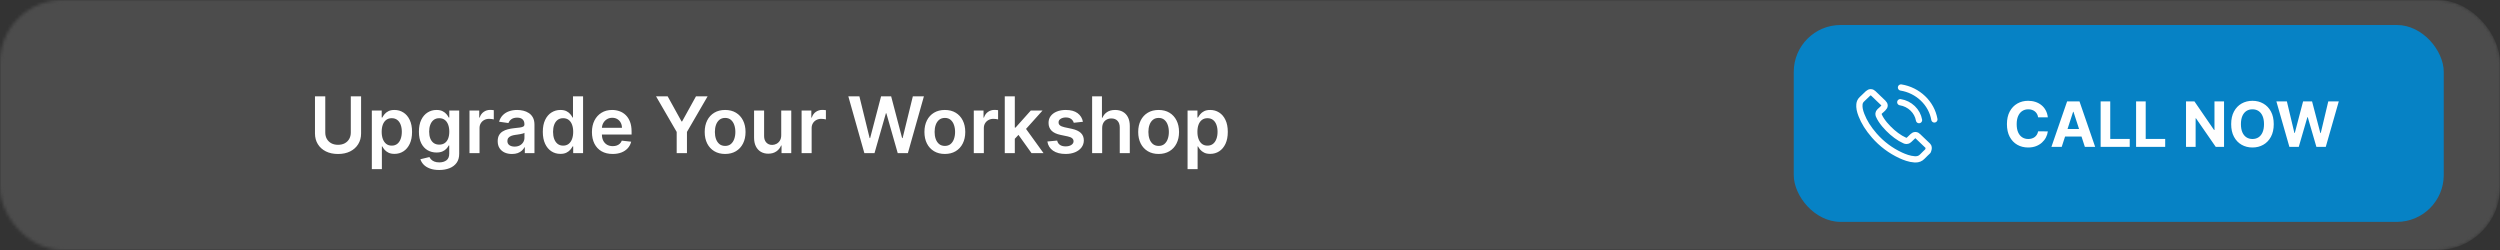 <svg width="800" height="80" viewBox="0 0 800 80" fill="none" xmlns="http://www.w3.org/2000/svg">
<rect x="0" y="0" width="800" height="80" fill="#333333" stroke="none"/>
<mask id="mask0_1233_19" style="mask-type:alpha" maskUnits="userSpaceOnUse" x="0" y="0" width="800" height="80">
<rect width="800" height="80" rx="20" fill="#191919"/>
</mask>
<g mask="url(#mask0_1233_19)">
<rect x="-14" width="814" height="80" rx="20" fill="#4C4C4C"/>
</g>
<rect x="574" y="8" width="208" height="63" rx="15" fill="#0682C5"/>
<path d="M608.089 32.703C609.589 32.944 610.951 33.623 612.039 34.663C613.127 35.703 613.831 37.006 614.088 38.441M608.318 28C610.986 28.433 613.418 29.642 615.353 31.488C617.288 33.338 618.548 35.665 619 38.216M616.916 48.367C616.916 48.367 615.468 49.73 615.113 50.13C614.535 50.721 613.854 51 612.96 51C612.875 51 612.783 51 612.697 50.995C610.997 50.891 609.417 50.255 608.232 49.713C604.992 48.213 602.147 46.084 599.782 43.384C597.83 41.134 596.525 39.054 595.661 36.82C595.128 35.457 594.934 34.395 595.02 33.393C595.077 32.752 595.334 32.221 595.81 31.767L597.762 29.9C598.042 29.648 598.34 29.511 598.632 29.511C598.992 29.511 599.284 29.719 599.468 29.894C599.473 29.9 599.479 29.905 599.485 29.911C599.834 30.223 600.166 30.546 600.515 30.891C600.693 31.066 600.876 31.241 601.059 31.422L602.622 32.916C603.229 33.497 603.229 34.033 602.622 34.614C602.456 34.772 602.296 34.931 602.129 35.084C601.649 35.555 602.026 35.194 601.528 35.621C601.517 35.632 601.505 35.638 601.5 35.648C601.007 36.119 601.099 36.579 601.202 36.891C601.208 36.908 601.213 36.924 601.219 36.941C601.626 37.882 602.198 38.769 603.068 39.826L603.074 39.831C604.654 41.693 606.32 43.144 608.157 44.255C608.392 44.397 608.633 44.512 608.862 44.622C609.068 44.72 609.262 44.813 609.428 44.912C609.451 44.923 609.474 44.939 609.497 44.95C609.692 45.043 609.875 45.087 610.064 45.087C610.539 45.087 610.837 44.803 610.934 44.709L612.056 43.636C612.251 43.45 612.56 43.226 612.92 43.226C613.275 43.226 613.567 43.439 613.745 43.625C613.75 43.631 613.75 43.631 613.756 43.636L616.91 46.653C617.5 47.211 616.916 48.367 616.916 48.367Z" stroke="white" stroke-width="2" stroke-linecap="round" stroke-linejoin="round"/>
<path d="M655.309 37.547H652.198C652.141 37.144 652.025 36.787 651.85 36.474C651.675 36.157 651.45 35.887 651.175 35.665C650.901 35.442 650.584 35.272 650.224 35.153C649.869 35.035 649.483 34.976 649.066 34.976C648.313 34.976 647.657 35.163 647.099 35.537C646.54 35.906 646.107 36.446 645.799 37.156C645.491 37.862 645.337 38.719 645.337 39.727C645.337 40.764 645.491 41.635 645.799 42.341C646.112 43.046 646.547 43.579 647.106 43.939C647.665 44.299 648.311 44.479 649.045 44.479C649.457 44.479 649.838 44.424 650.188 44.315C650.543 44.206 650.858 44.048 651.133 43.84C651.407 43.626 651.635 43.368 651.815 43.065C651.999 42.762 652.127 42.417 652.198 42.028L655.309 42.043C655.228 42.71 655.027 43.354 654.705 43.974C654.388 44.59 653.96 45.142 653.42 45.629C652.885 46.112 652.246 46.496 651.502 46.78C650.763 47.059 649.928 47.199 648.995 47.199C647.698 47.199 646.538 46.905 645.515 46.318C644.497 45.731 643.692 44.881 643.1 43.769C642.513 42.656 642.219 41.309 642.219 39.727C642.219 38.141 642.518 36.792 643.114 35.679C643.711 34.566 644.521 33.719 645.543 33.136C646.566 32.549 647.717 32.256 648.995 32.256C649.838 32.256 650.619 32.374 651.339 32.611C652.063 32.847 652.705 33.193 653.263 33.648C653.822 34.097 654.277 34.649 654.627 35.303C654.982 35.956 655.21 36.704 655.309 37.547ZM659.748 47H656.452L661.474 32.455H665.437L670.451 47H667.156L663.512 35.778H663.398L659.748 47ZM659.542 41.283H667.326V43.683H659.542V41.283ZM672.202 47V32.455H675.277V44.465H681.513V47H672.202ZM683.549 47V32.455H686.625V44.465H692.86V47H683.549ZM711.692 32.455V47H709.036L702.708 37.845H702.601V47H699.526V32.455H702.225L708.503 41.602H708.631V32.455H711.692ZM727.599 39.727C727.599 41.313 727.299 42.663 726.697 43.776C726.101 44.888 725.286 45.738 724.254 46.325C723.227 46.908 722.071 47.199 720.788 47.199C719.496 47.199 718.336 46.905 717.308 46.318C716.281 45.731 715.469 44.881 714.872 43.769C714.276 42.656 713.977 41.309 713.977 39.727C713.977 38.141 714.276 36.792 714.872 35.679C715.469 34.566 716.281 33.719 717.308 33.136C718.336 32.549 719.496 32.256 720.788 32.256C722.071 32.256 723.227 32.549 724.254 33.136C725.286 33.719 726.101 34.566 726.697 35.679C727.299 36.792 727.599 38.141 727.599 39.727ZM724.482 39.727C724.482 38.7 724.328 37.833 724.02 37.128C723.717 36.422 723.288 35.887 722.734 35.523C722.18 35.158 721.532 34.976 720.788 34.976C720.045 34.976 719.396 35.158 718.842 35.523C718.288 35.887 717.857 36.422 717.55 37.128C717.247 37.833 717.095 38.7 717.095 39.727C717.095 40.755 717.247 41.621 717.55 42.327C717.857 43.032 718.288 43.567 718.842 43.932C719.396 44.296 720.045 44.479 720.788 44.479C721.532 44.479 722.18 44.296 722.734 43.932C723.288 43.567 723.717 43.032 724.02 42.327C724.328 41.621 724.482 40.755 724.482 39.727ZM732.605 47L728.443 32.455H731.802L734.21 42.561H734.331L736.987 32.455H739.863L742.512 42.582H742.64L745.048 32.455H748.407L744.245 47H741.248L738.478 37.49H738.365L735.602 47H732.605Z" fill="white"/>
<path d="M112.255 30.818H115.548V42.697C115.548 43.999 115.241 45.144 114.625 46.133C114.015 47.121 113.157 47.893 112.05 48.45C110.944 49 109.65 49.275 108.171 49.275C106.685 49.275 105.389 49 104.282 48.45C103.176 47.893 102.317 47.121 101.708 46.133C101.098 45.144 100.793 43.999 100.793 42.697V30.818H104.087V42.422C104.087 43.179 104.253 43.854 104.584 44.446C104.922 45.038 105.395 45.502 106.005 45.84C106.614 46.171 107.336 46.337 108.171 46.337C109.005 46.337 109.727 46.171 110.337 45.84C110.953 45.502 111.426 45.038 111.757 44.446C112.089 43.854 112.255 43.179 112.255 42.422V30.818ZM118.986 54.114V35.364H122.147V37.619H122.333C122.499 37.287 122.733 36.935 123.035 36.562C123.336 36.183 123.745 35.861 124.26 35.594C124.775 35.322 125.432 35.186 126.231 35.186C127.284 35.186 128.234 35.455 129.08 35.994C129.933 36.527 130.607 37.317 131.104 38.364C131.608 39.406 131.859 40.684 131.859 42.2C131.859 43.697 131.613 44.969 131.122 46.017C130.631 47.065 129.962 47.864 129.116 48.414C128.27 48.965 127.311 49.24 126.239 49.24C125.458 49.24 124.81 49.109 124.295 48.849C123.78 48.589 123.366 48.275 123.052 47.908C122.745 47.535 122.505 47.183 122.333 46.852H122.2V54.114H118.986ZM122.138 42.182C122.138 43.064 122.262 43.836 122.511 44.499C122.765 45.162 123.129 45.68 123.603 46.053C124.082 46.419 124.662 46.603 125.343 46.603C126.053 46.603 126.648 46.414 127.127 46.035C127.607 45.65 127.968 45.126 128.21 44.463C128.459 43.795 128.583 43.034 128.583 42.182C128.583 41.336 128.462 40.584 128.219 39.927C127.977 39.27 127.616 38.755 127.136 38.382C126.657 38.009 126.059 37.823 125.343 37.823C124.656 37.823 124.073 38.003 123.594 38.364C123.114 38.725 122.75 39.231 122.502 39.883C122.259 40.533 122.138 41.3 122.138 42.182ZM140.542 54.398C139.388 54.398 138.396 54.241 137.568 53.927C136.739 53.619 136.073 53.205 135.57 52.684C135.067 52.163 134.718 51.586 134.522 50.953L137.417 50.252C137.547 50.518 137.736 50.782 137.985 51.042C138.233 51.308 138.568 51.527 138.988 51.699C139.414 51.876 139.95 51.965 140.595 51.965C141.506 51.965 142.261 51.743 142.859 51.299C143.457 50.861 143.755 50.139 143.755 49.133V46.55H143.596C143.43 46.881 143.187 47.221 142.868 47.571C142.554 47.92 142.137 48.213 141.616 48.45C141.101 48.686 140.453 48.805 139.672 48.805C138.624 48.805 137.674 48.559 136.822 48.068C135.975 47.571 135.301 46.831 134.798 45.848C134.301 44.86 134.052 43.623 134.052 42.137C134.052 40.64 134.301 39.376 134.798 38.347C135.301 37.311 135.978 36.527 136.831 35.994C137.683 35.455 138.633 35.186 139.68 35.186C140.479 35.186 141.136 35.322 141.651 35.594C142.172 35.861 142.586 36.183 142.894 36.562C143.202 36.935 143.436 37.287 143.596 37.619H143.773V35.364H146.943V49.222C146.943 50.388 146.664 51.353 146.108 52.116C145.552 52.88 144.791 53.451 143.826 53.83C142.862 54.208 141.767 54.398 140.542 54.398ZM140.568 46.283C141.249 46.283 141.829 46.118 142.308 45.786C142.788 45.455 143.152 44.978 143.4 44.357C143.649 43.735 143.773 42.99 143.773 42.12C143.773 41.261 143.649 40.51 143.4 39.865C143.158 39.22 142.797 38.719 142.317 38.364C141.844 38.003 141.261 37.823 140.568 37.823C139.852 37.823 139.254 38.009 138.775 38.382C138.296 38.755 137.935 39.267 137.692 39.918C137.449 40.563 137.328 41.297 137.328 42.12C137.328 42.954 137.449 43.685 137.692 44.312C137.94 44.934 138.304 45.419 138.784 45.769C139.269 46.112 139.864 46.283 140.568 46.283ZM150.236 49V35.364H153.352V37.636H153.494C153.743 36.849 154.169 36.242 154.773 35.816C155.382 35.384 156.078 35.168 156.859 35.168C157.037 35.168 157.235 35.177 157.454 35.195C157.679 35.207 157.865 35.227 158.013 35.257V38.213C157.877 38.166 157.661 38.125 157.365 38.089C157.075 38.048 156.794 38.027 156.522 38.027C155.936 38.027 155.409 38.154 154.941 38.409C154.48 38.657 154.116 39.004 153.85 39.447C153.583 39.891 153.45 40.403 153.45 40.983V49H150.236ZM163.828 49.275C162.964 49.275 162.186 49.121 161.493 48.814C160.807 48.5 160.262 48.038 159.86 47.429C159.463 46.819 159.265 46.067 159.265 45.174C159.265 44.404 159.407 43.768 159.691 43.265C159.975 42.762 160.363 42.359 160.854 42.057C161.345 41.756 161.899 41.528 162.514 41.374C163.136 41.214 163.778 41.099 164.441 41.028C165.24 40.945 165.888 40.871 166.385 40.806C166.882 40.735 167.243 40.628 167.468 40.486C167.699 40.338 167.814 40.11 167.814 39.803V39.749C167.814 39.081 167.616 38.563 167.22 38.196C166.823 37.829 166.252 37.645 165.506 37.645C164.719 37.645 164.095 37.817 163.633 38.16C163.177 38.503 162.869 38.909 162.71 39.376L159.709 38.95C159.946 38.122 160.336 37.429 160.881 36.873C161.425 36.311 162.091 35.89 162.878 35.612C163.665 35.328 164.535 35.186 165.488 35.186C166.145 35.186 166.799 35.263 167.45 35.417C168.101 35.571 168.696 35.825 169.235 36.18C169.773 36.53 170.205 37.006 170.531 37.61C170.862 38.213 171.028 38.968 171.028 39.874V49H167.939V47.127H167.832C167.637 47.506 167.362 47.861 167.006 48.192C166.657 48.518 166.216 48.781 165.684 48.982C165.157 49.178 164.538 49.275 163.828 49.275ZM164.663 46.914C165.308 46.914 165.867 46.786 166.341 46.532C166.814 46.272 167.178 45.928 167.433 45.502C167.693 45.076 167.823 44.611 167.823 44.108V42.501C167.723 42.584 167.551 42.661 167.308 42.732C167.072 42.803 166.805 42.865 166.509 42.919C166.213 42.972 165.92 43.019 165.63 43.061C165.34 43.102 165.089 43.138 164.876 43.167C164.396 43.232 163.967 43.339 163.589 43.487C163.21 43.635 162.911 43.842 162.692 44.108C162.473 44.369 162.363 44.706 162.363 45.12C162.363 45.712 162.579 46.159 163.011 46.461C163.444 46.763 163.994 46.914 164.663 46.914ZM179.32 49.24C178.249 49.24 177.29 48.965 176.444 48.414C175.597 47.864 174.928 47.065 174.437 46.017C173.946 44.969 173.7 43.697 173.7 42.2C173.7 40.684 173.949 39.406 174.446 38.364C174.949 37.317 175.627 36.527 176.479 35.994C177.331 35.455 178.281 35.186 179.329 35.186C180.128 35.186 180.785 35.322 181.3 35.594C181.815 35.861 182.223 36.183 182.525 36.562C182.827 36.935 183.061 37.287 183.226 37.619H183.359V30.818H186.582V49H183.422V46.852H183.226C183.061 47.183 182.821 47.535 182.507 47.908C182.194 48.275 181.779 48.589 181.264 48.849C180.749 49.109 180.101 49.24 179.32 49.24ZM180.217 46.603C180.897 46.603 181.477 46.419 181.957 46.053C182.436 45.68 182.8 45.162 183.049 44.499C183.297 43.836 183.422 43.064 183.422 42.182C183.422 41.3 183.297 40.533 183.049 39.883C182.806 39.231 182.445 38.725 181.966 38.364C181.492 38.003 180.909 37.823 180.217 37.823C179.501 37.823 178.903 38.009 178.423 38.382C177.944 38.755 177.583 39.27 177.34 39.927C177.098 40.584 176.976 41.336 176.976 42.182C176.976 43.034 177.098 43.795 177.34 44.463C177.589 45.126 177.953 45.65 178.432 46.035C178.918 46.414 179.512 46.603 180.217 46.603ZM196.044 49.266C194.676 49.266 193.496 48.982 192.501 48.414C191.513 47.84 190.752 47.029 190.22 45.981C189.687 44.928 189.421 43.688 189.421 42.262C189.421 40.859 189.687 39.628 190.22 38.569C190.758 37.503 191.51 36.675 192.475 36.083C193.44 35.485 194.573 35.186 195.875 35.186C196.715 35.186 197.509 35.322 198.254 35.594C199.006 35.861 199.669 36.275 200.243 36.837C200.823 37.4 201.279 38.116 201.61 38.986C201.942 39.85 202.107 40.88 202.107 42.075V43.061H190.93V40.895H199.027C199.021 40.279 198.888 39.731 198.627 39.252C198.367 38.767 198.003 38.385 197.535 38.107C197.074 37.829 196.535 37.69 195.919 37.69C195.262 37.69 194.685 37.849 194.188 38.169C193.691 38.483 193.303 38.897 193.025 39.412C192.753 39.921 192.614 40.48 192.608 41.09V42.981C192.608 43.774 192.753 44.455 193.043 45.023C193.333 45.585 193.738 46.017 194.259 46.319C194.78 46.615 195.39 46.763 196.088 46.763C196.556 46.763 196.979 46.698 197.358 46.568C197.736 46.431 198.065 46.233 198.343 45.973C198.621 45.712 198.831 45.39 198.973 45.005L201.974 45.342C201.785 46.135 201.424 46.828 200.891 47.42C200.364 48.006 199.69 48.461 198.867 48.787C198.044 49.106 197.103 49.266 196.044 49.266ZM209.926 30.818H213.646L218.094 38.861H218.272L222.719 30.818H226.439L219.825 42.217V49H216.54V42.217L209.926 30.818ZM232.039 49.266C230.707 49.266 229.553 48.973 228.577 48.387C227.6 47.801 226.842 46.982 226.304 45.928C225.771 44.875 225.505 43.644 225.505 42.235C225.505 40.827 225.771 39.592 226.304 38.533C226.842 37.474 227.6 36.651 228.577 36.065C229.553 35.479 230.707 35.186 232.039 35.186C233.371 35.186 234.525 35.479 235.501 36.065C236.478 36.651 237.232 37.474 237.765 38.533C238.304 39.592 238.573 40.827 238.573 42.235C238.573 43.644 238.304 44.875 237.765 45.928C237.232 46.982 236.478 47.801 235.501 48.387C234.525 48.973 233.371 49.266 232.039 49.266ZM232.057 46.692C232.779 46.692 233.382 46.493 233.868 46.097C234.353 45.694 234.714 45.156 234.951 44.481C235.193 43.806 235.315 43.055 235.315 42.226C235.315 41.392 235.193 40.637 234.951 39.962C234.714 39.282 234.353 38.74 233.868 38.338C233.382 37.935 232.779 37.734 232.057 37.734C231.317 37.734 230.701 37.935 230.21 38.338C229.725 38.74 229.361 39.282 229.118 39.962C228.881 40.637 228.763 41.392 228.763 42.226C228.763 43.055 228.881 43.806 229.118 44.481C229.361 45.156 229.725 45.694 230.21 46.097C230.701 46.493 231.317 46.692 232.057 46.692ZM249.992 43.265V35.364H253.206V49H250.09V46.576H249.948C249.64 47.34 249.134 47.964 248.43 48.45C247.731 48.935 246.87 49.178 245.846 49.178C244.952 49.178 244.162 48.979 243.476 48.583C242.795 48.18 242.262 47.597 241.878 46.834C241.493 46.064 241.301 45.135 241.301 44.046V35.364H244.514V43.549C244.514 44.413 244.751 45.1 245.225 45.609C245.698 46.118 246.32 46.372 247.089 46.372C247.563 46.372 248.021 46.257 248.465 46.026C248.909 45.795 249.273 45.452 249.557 44.996C249.847 44.534 249.992 43.957 249.992 43.265ZM256.511 49V35.364H259.627V37.636H259.769C260.017 36.849 260.444 36.242 261.047 35.816C261.657 35.384 262.352 35.168 263.134 35.168C263.311 35.168 263.509 35.177 263.728 35.195C263.953 35.207 264.14 35.227 264.288 35.257V38.213C264.152 38.166 263.935 38.125 263.64 38.089C263.35 38.048 263.068 38.027 262.796 38.027C262.21 38.027 261.683 38.154 261.216 38.409C260.754 38.657 260.39 39.004 260.124 39.447C259.858 39.891 259.724 40.403 259.724 40.983V49H256.511ZM276.592 49L271.461 30.818H275.003L278.279 44.179H278.448L281.946 30.818H285.168L288.675 44.188H288.835L292.111 30.818H295.653L290.522 49H287.272L283.632 36.242H283.49L279.842 49H276.592ZM302.351 49.266C301.02 49.266 299.866 48.973 298.889 48.387C297.912 47.801 297.155 46.982 296.616 45.928C296.084 44.875 295.817 43.644 295.817 42.235C295.817 40.827 296.084 39.592 296.616 38.533C297.155 37.474 297.912 36.651 298.889 36.065C299.866 35.479 301.02 35.186 302.351 35.186C303.683 35.186 304.837 35.479 305.814 36.065C306.79 36.651 307.545 37.474 308.078 38.533C308.616 39.592 308.885 40.827 308.885 42.235C308.885 43.644 308.616 44.875 308.078 45.928C307.545 46.982 306.79 47.801 305.814 48.387C304.837 48.973 303.683 49.266 302.351 49.266ZM302.369 46.692C303.091 46.692 303.695 46.493 304.18 46.097C304.666 45.694 305.027 45.156 305.263 44.481C305.506 43.806 305.627 43.055 305.627 42.226C305.627 41.392 305.506 40.637 305.263 39.962C305.027 39.282 304.666 38.74 304.18 38.338C303.695 37.935 303.091 37.734 302.369 37.734C301.629 37.734 301.014 37.935 300.523 38.338C300.037 38.74 299.673 39.282 299.431 39.962C299.194 40.637 299.075 41.392 299.075 42.226C299.075 43.055 299.194 43.806 299.431 44.481C299.673 45.156 300.037 45.694 300.523 46.097C301.014 46.493 301.629 46.692 302.369 46.692ZM311.613 49V35.364H314.729V37.636H314.871C315.12 36.849 315.546 36.242 316.15 35.816C316.759 35.384 317.455 35.168 318.236 35.168C318.414 35.168 318.612 35.177 318.831 35.195C319.056 35.207 319.242 35.227 319.39 35.257V38.213C319.254 38.166 319.038 38.125 318.742 38.089C318.452 38.048 318.171 38.027 317.899 38.027C317.313 38.027 316.786 38.154 316.318 38.409C315.857 38.657 315.493 39.004 315.226 39.447C314.96 39.891 314.827 40.403 314.827 40.983V49H311.613ZM324.455 44.721L324.446 40.841H324.961L329.862 35.364H333.617L327.589 42.075H326.923L324.455 44.721ZM321.525 49V30.818H324.739V49H321.525ZM330.084 49L325.645 42.794L327.811 40.531L333.928 49H330.084ZM346.536 38.968L343.607 39.288C343.524 38.992 343.379 38.714 343.172 38.453C342.97 38.193 342.698 37.983 342.355 37.823C342.012 37.663 341.591 37.583 341.094 37.583C340.425 37.583 339.863 37.728 339.407 38.018C338.958 38.308 338.736 38.684 338.742 39.146C338.736 39.542 338.881 39.865 339.177 40.113C339.479 40.362 339.976 40.566 340.668 40.726L342.994 41.223C344.284 41.501 345.243 41.942 345.871 42.546C346.504 43.15 346.823 43.94 346.829 44.916C346.823 45.774 346.572 46.532 346.075 47.189C345.584 47.84 344.9 48.349 344.024 48.716C343.148 49.083 342.142 49.266 341.006 49.266C339.336 49.266 337.993 48.917 336.975 48.219C335.957 47.514 335.35 46.535 335.155 45.28L338.289 44.978C338.431 45.594 338.733 46.059 339.194 46.372C339.656 46.686 340.257 46.843 340.997 46.843C341.76 46.843 342.373 46.686 342.834 46.372C343.302 46.059 343.536 45.671 343.536 45.209C343.536 44.819 343.385 44.496 343.083 44.242C342.787 43.987 342.325 43.792 341.698 43.656L339.372 43.167C338.064 42.895 337.096 42.436 336.469 41.791C335.842 41.14 335.531 40.318 335.537 39.323C335.531 38.483 335.759 37.755 336.22 37.139C336.688 36.518 337.336 36.038 338.165 35.701C338.999 35.358 339.961 35.186 341.05 35.186C342.648 35.186 343.906 35.526 344.823 36.207C345.746 36.888 346.317 37.808 346.536 38.968ZM352.693 41.01V49H349.479V30.818H352.622V37.681H352.782C353.102 36.911 353.596 36.305 354.265 35.861C354.939 35.411 355.797 35.186 356.839 35.186C357.786 35.186 358.612 35.384 359.316 35.781C360.02 36.177 360.565 36.758 360.95 37.521C361.34 38.284 361.536 39.217 361.536 40.318V49H358.322V40.815C358.322 39.897 358.085 39.184 357.612 38.675C357.144 38.16 356.487 37.903 355.641 37.903C355.072 37.903 354.563 38.027 354.114 38.276C353.67 38.518 353.321 38.87 353.066 39.332C352.817 39.794 352.693 40.353 352.693 41.01ZM370.76 49.266C369.428 49.266 368.274 48.973 367.297 48.387C366.321 47.801 365.563 46.982 365.025 45.928C364.492 44.875 364.225 43.644 364.225 42.235C364.225 40.827 364.492 39.592 365.025 38.533C365.563 37.474 366.321 36.651 367.297 36.065C368.274 35.479 369.428 35.186 370.76 35.186C372.091 35.186 373.245 35.479 374.222 36.065C375.199 36.651 375.953 37.474 376.486 38.533C377.024 39.592 377.294 40.827 377.294 42.235C377.294 43.644 377.024 44.875 376.486 45.928C375.953 46.982 375.199 47.801 374.222 48.387C373.245 48.973 372.091 49.266 370.76 49.266ZM370.777 46.692C371.499 46.692 372.103 46.493 372.588 46.097C373.074 45.694 373.435 45.156 373.672 44.481C373.914 43.806 374.036 43.055 374.036 42.226C374.036 41.392 373.914 40.637 373.672 39.962C373.435 39.282 373.074 38.74 372.588 38.338C372.103 37.935 371.499 37.734 370.777 37.734C370.038 37.734 369.422 37.935 368.931 38.338C368.445 38.74 368.081 39.282 367.839 39.962C367.602 40.637 367.484 41.392 367.484 42.226C367.484 43.055 367.602 43.806 367.839 44.481C368.081 45.156 368.445 45.694 368.931 46.097C369.422 46.493 370.038 46.692 370.777 46.692ZM380.021 54.114V35.364H383.182V37.619H383.368C383.534 37.287 383.768 36.935 384.07 36.562C384.372 36.183 384.78 35.861 385.295 35.594C385.81 35.322 386.467 35.186 387.266 35.186C388.319 35.186 389.269 35.455 390.116 35.994C390.968 36.527 391.642 37.317 392.14 38.364C392.643 39.406 392.894 40.684 392.894 42.2C392.894 43.697 392.649 44.969 392.157 46.017C391.666 47.065 390.997 47.864 390.151 48.414C389.305 48.965 388.346 49.24 387.275 49.24C386.493 49.24 385.845 49.109 385.33 48.849C384.815 48.589 384.401 48.275 384.087 47.908C383.78 47.535 383.54 47.183 383.368 46.852H383.235V54.114H380.021ZM383.173 42.182C383.173 43.064 383.297 43.836 383.546 44.499C383.8 45.162 384.164 45.68 384.638 46.053C385.117 46.419 385.697 46.603 386.378 46.603C387.088 46.603 387.683 46.414 388.162 46.035C388.642 45.65 389.003 45.126 389.245 44.463C389.494 43.795 389.618 43.034 389.618 42.182C389.618 41.336 389.497 40.584 389.254 39.927C389.012 39.27 388.651 38.755 388.171 38.382C387.692 38.009 387.094 37.823 386.378 37.823C385.691 37.823 385.108 38.003 384.629 38.364C384.15 38.725 383.786 39.231 383.537 39.883C383.294 40.533 383.173 41.3 383.173 42.182Z" fill="white"/>
</svg>
